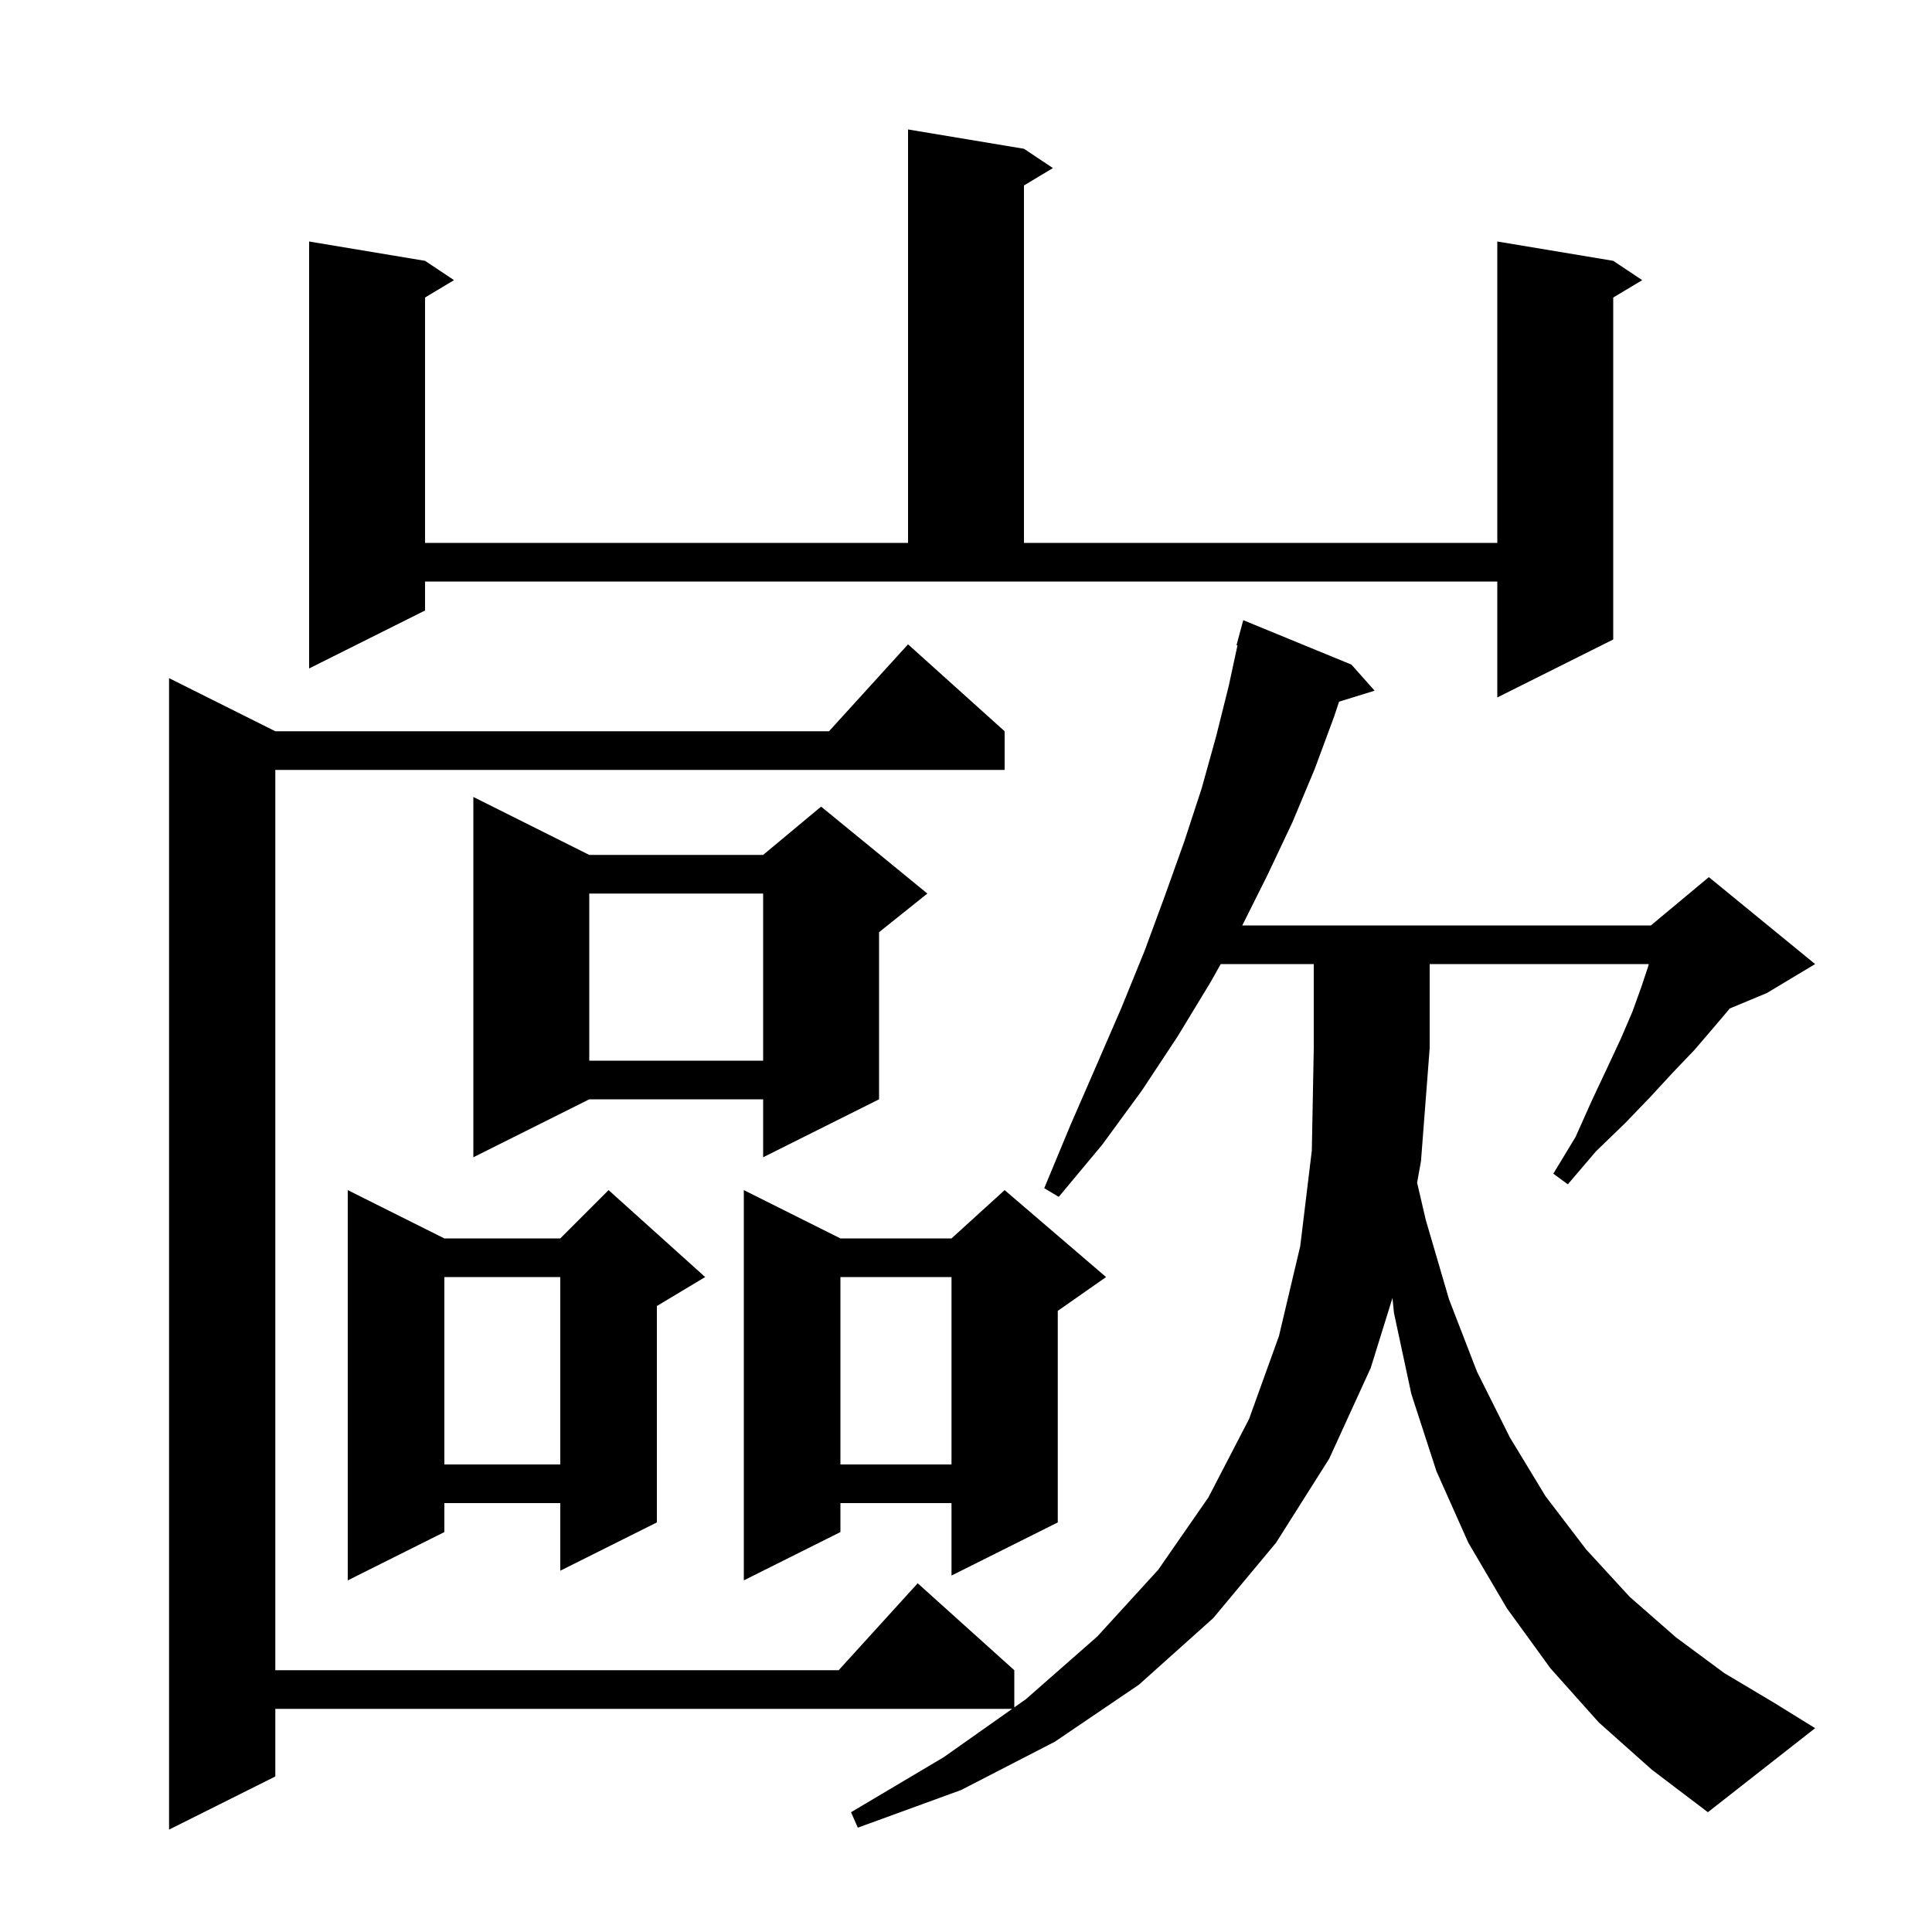 <svg xmlns="http://www.w3.org/2000/svg" xmlns:xlink="http://www.w3.org/1999/xlink" version="1.1" baseProfile="full" viewBox="0 0 200 200" width="200" height="200"><g fill="currentColor"><path d="M 126.371 99.8 L 125.3 101.7 L 121.9 107.3 L 118.2 112.9 L 114.1 118.5 L 109.6 123.9 L 108.1 123.0 L 110.8 116.5 L 113.5 110.3 L 116.1 104.3 L 118.5 98.4 L 120.6 92.7 L 122.6 87.1 L 124.4 81.6 L 125.9 76.2 L 127.2 71.0 L 128.102 66.817 L 128.0 66.8 L 128.7 64.2 L 139.9 68.8 L 142.3 71.5 L 138.621 72.637 L 138.1 74.2 L 136.1 79.6 L 133.8 85.1 L 131.2 90.6 L 128.6 95.8 L 170.9 95.8 L 176.9 90.8 L 187.9 99.8 L 182.9 102.8 L 179.053 104.403 L 178.9 104.6 L 177.2 106.6 L 175.4 108.7 L 173.2 111.0 L 170.8 113.6 L 168.2 116.3 L 165.2 119.2 L 162.3 122.6 L 160.8 121.5 L 163.1 117.7 L 164.8 113.9 L 166.4 110.5 L 167.8 107.5 L 169.0 104.7 L 169.9 102.2 L 170.6 100.1 L 170.683 99.8 L 148.0 99.8 L 148.0 108.5 L 147.1 120.2 L 146.698 122.433 L 147.6 126.3 L 150.0 134.5 L 152.9 142.0 L 156.3 148.8 L 160.0 154.9 L 164.2 160.4 L 168.7 165.3 L 173.5 169.5 L 178.5 173.2 L 183.7 176.3 L 187.9 178.9 L 176.8 187.6 L 171.0 183.2 L 165.5 178.3 L 160.5 172.7 L 156.0 166.5 L 152.0 159.7 L 148.7 152.3 L 146.1 144.3 L 144.3 135.9 L 144.148 134.364 L 141.9 141.6 L 137.6 151.0 L 132.1 159.7 L 125.6 167.5 L 117.9 174.4 L 109.2 180.3 L 99.5 185.3 L 88.8 189.2 L 88.1 187.6 L 97.7 181.9 L 104.783 176.9 L 28.5 176.9 L 28.5 183.9 L 17.5 189.4 L 17.5 70.2 L 28.5 75.7 L 85.818 75.7 L 94.0 66.7 L 104.0 75.7 L 104.0 79.7 L 28.5 79.7 L 28.5 172.9 L 86.818 172.9 L 95.0 163.9 L 105.0 172.9 L 105.0 176.747 L 106.2 175.9 L 113.6 169.4 L 119.9 162.5 L 125.1 155.0 L 129.3 146.9 L 132.4 138.3 L 134.6 129.0 L 135.8 119.1 L 136.0 108.5 L 136.0 99.8 Z M 114.5 132.2 L 109.5 135.7 L 109.5 157.6 L 98.5 163.1 L 98.5 155.6 L 87.0 155.6 L 87.0 158.6 L 77.0 163.6 L 77.0 123.2 L 87.0 128.2 L 98.5 128.2 L 104.0 123.2 Z M 73.0 132.2 L 68.0 135.2 L 68.0 157.6 L 58.0 162.6 L 58.0 155.6 L 46.0 155.6 L 46.0 158.6 L 36.0 163.6 L 36.0 123.2 L 46.0 128.2 L 58.0 128.2 L 63.0 123.2 Z M 87.0 132.2 L 87.0 151.6 L 98.5 151.6 L 98.5 132.2 Z M 46.0 132.2 L 46.0 151.6 L 58.0 151.6 L 58.0 132.2 Z M 61.0 88.5 L 79.0 88.5 L 85.0 83.5 L 96.0 92.5 L 91.0 96.5 L 91.0 113.8 L 79.0 119.8 L 79.0 113.8 L 61.0 113.8 L 49.0 119.8 L 49.0 82.5 Z M 61.0 92.5 L 61.0 109.8 L 79.0 109.8 L 79.0 92.5 Z M 44.0 63.2 L 32.0 69.2 L 32.0 25.0 L 44.0 27.0 L 47.0 29.0 L 44.0 30.8 L 44.0 56.2 L 94.0 56.2 L 94.0 13.4 L 106.0 15.4 L 109.0 17.4 L 106.0 19.2 L 106.0 56.2 L 155.0 56.2 L 155.0 25.0 L 167.0 27.0 L 170.0 29.0 L 167.0 30.8 L 167.0 66.2 L 155.0 72.2 L 155.0 60.2 L 44.0 60.2 Z "/></g></svg>